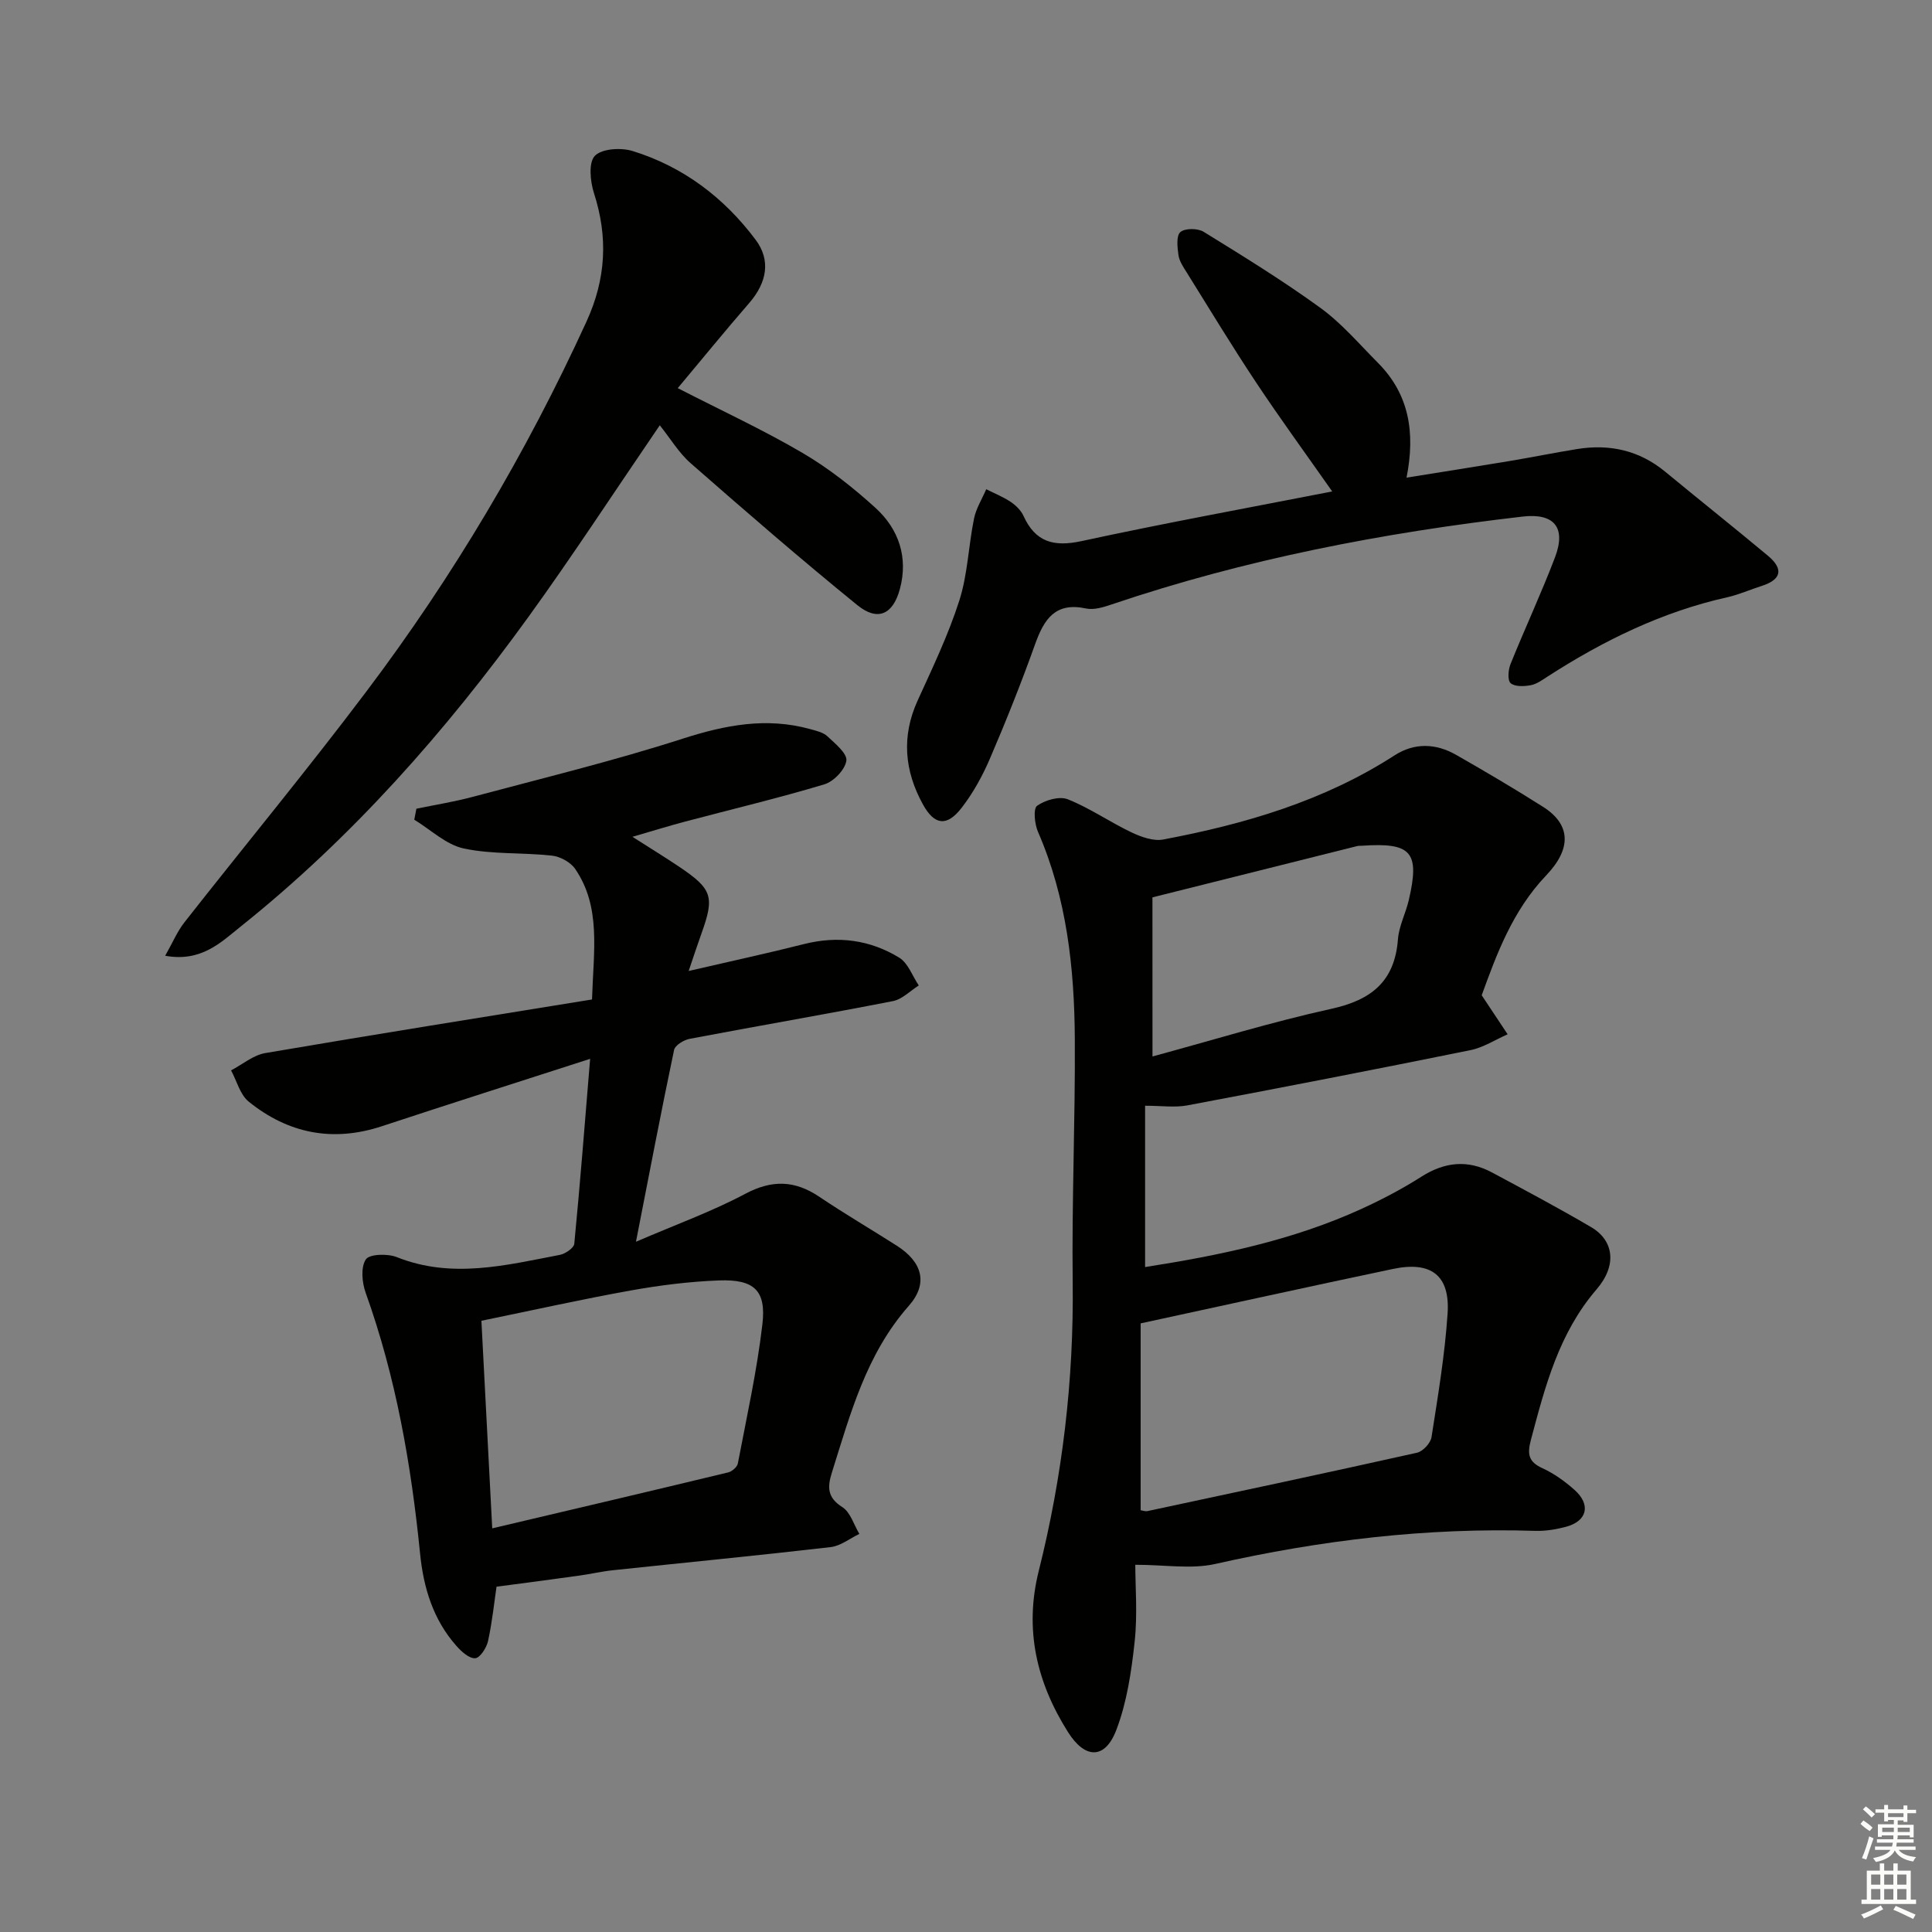 <svg enable-background="new 0 0 400 400" viewBox="0 0 400 400" xmlns="http://www.w3.org/2000/svg"><rect x="0" y="0" width="400" height="400" fill="#808080" stroke="none"/><g fill="#010100"><path d="m306.77 206.06c2.23 3.36 3.8 5.72 5.37 8.08-2.57 1.12-5.04 2.75-7.73 3.29-19.5 3.95-39.04 7.75-58.6 11.43-2.57.48-5.31.07-8.73.07v33.4c15.21-2.38 30.55-5.5 44.97-12.12 4.22-1.94 8.36-4.12 12.27-6.61 4.82-3.06 9.6-3.53 14.59-.85 6.88 3.69 13.78 7.36 20.51 11.31 4.71 2.76 5.43 7.89 1.14 12.88-7.82 9.08-10.66 20.09-13.61 31.2-.78 2.95-.49 4.53 2.42 5.85 2.39 1.09 4.62 2.71 6.6 4.46 3.46 3.07 2.66 6.47-1.73 7.65-2.06.55-4.25.91-6.37.85-22.4-.71-44.41 1.92-66.26 6.85-4.97 1.12-10.4.17-16.56.17 0 4.48.48 10.25-.13 15.9-.67 6.19-1.6 12.55-3.8 18.31-2.34 6.12-6.47 6.04-10.01.42-6.48-10.27-9.08-21.24-6.05-33.35 4.91-19.6 7.27-39.49 7.03-59.75-.2-16.8.54-33.61.44-50.42-.09-14.67-1.67-29.17-7.63-42.87-.7-1.61-1.01-4.78-.18-5.38 1.66-1.19 4.62-2.04 6.37-1.34 4.57 1.82 8.7 4.72 13.17 6.84 2 .95 4.54 1.87 6.58 1.48 16.89-3.19 33.23-7.96 47.87-17.41 4.17-2.69 8.59-2.5 12.79-.1 6.06 3.46 12.08 7.01 17.98 10.75 5.63 3.57 6.05 8.52.65 14.18-7.04 7.38-10.33 16.51-13.36 24.83zm-70.61 106.62c.45.06.95.27 1.39.18 18.62-3.98 37.25-7.94 55.83-12.09 1.22-.27 2.81-1.99 3-3.23 1.33-8.51 2.76-17.03 3.33-25.61.52-7.9-3.42-10.87-11.31-9.21-17.23 3.62-34.43 7.42-52.24 11.27zm2.45-93.95c12.4-3.36 24.61-7.13 37.05-9.87 8.28-1.82 13.1-5.68 13.77-14.39.21-2.75 1.61-5.39 2.25-8.13 2.31-9.95.56-11.94-9.69-11.24-.33.02-.68-.01-1 .07-13.93 3.49-27.86 6.98-42.39 10.62.01 10.53.01 21.14.01 32.94z"/><path d="m102.8 328.51c-.46 3.1-.88 7.21-1.75 11.23-.3 1.4-1.66 3.51-2.66 3.58-1.24.09-2.86-1.38-3.89-2.55-4.83-5.44-6.83-12.08-7.53-19.15-1.84-18.39-4.99-36.48-11.26-53.96-.76-2.12-1.05-5.27.03-6.91.74-1.13 4.51-1.23 6.4-.48 11.38 4.54 22.56 1.69 33.76-.46 1.15-.22 2.92-1.43 3-2.31 1.2-12.35 2.16-24.72 3.28-38.28-15.08 4.87-29.12 9.33-43.11 13.95-10.18 3.36-19.4 1.51-27.57-5.08-1.8-1.45-2.47-4.29-3.66-6.48 2.35-1.23 4.58-3.15 7.07-3.58 22.53-3.85 45.1-7.44 67.66-11.1.32-10.19 1.9-19.11-3.47-27.01-.95-1.4-3.1-2.58-4.81-2.77-6.08-.67-12.34-.22-18.26-1.48-3.68-.78-6.86-3.9-10.26-5.96.15-.76.3-1.51.44-2.27 3.87-.81 7.8-1.43 11.62-2.45 14.55-3.89 29.21-7.45 43.53-12.06 8.81-2.83 17.32-4.47 26.33-1.99 1.27.35 2.73.67 3.63 1.52 1.6 1.49 4.12 3.55 3.91 5.03-.27 1.87-2.62 4.32-4.56 4.9-9.52 2.86-19.2 5.16-28.82 7.71-3.36.89-6.67 1.92-10.91 3.15 3.68 2.35 6.68 4.19 9.6 6.15 6.94 4.65 7.44 6.22 4.69 13.87-.82 2.28-1.57 4.58-2.65 7.76 8.59-1.99 16.28-3.65 23.92-5.58 7-1.76 13.63-.87 19.67 2.82 1.84 1.12 2.73 3.8 4.05 5.76-1.78 1.12-3.44 2.87-5.36 3.24-14 2.74-28.07 5.15-42.08 7.81-1.21.23-3.02 1.33-3.22 2.3-2.66 12.64-5.08 25.33-7.89 39.71 8.33-3.59 15.74-6.26 22.62-9.92 5.56-2.95 10.26-2.81 15.34.61 5.24 3.53 10.7 6.72 16.03 10.12 5.32 3.39 6.57 7.84 2.49 12.47-8.82 10-12.09 22.35-15.93 34.55-.93 2.97-.95 5.14 2.17 7.11 1.68 1.06 2.39 3.65 3.53 5.55-1.97.94-3.88 2.49-5.93 2.73-15.01 1.74-30.05 3.19-45.08 4.79-2.31.24-4.59.78-6.89 1.1-5.66.79-11.31 1.53-17.22 2.31zm-.89-12.08c17.02-4.01 32.96-7.75 48.87-11.59.78-.19 1.84-1.11 1.98-1.83 1.83-9.6 3.96-19.18 5.09-28.87.81-7-1.74-9.31-9.02-9.04-6.1.23-12.23 1-18.24 2.08-10.2 1.83-20.32 4.1-30.92 6.27.73 13.95 1.44 27.52 2.24 42.98z"/><path d="m275.82 101.75c-5.54-7.9-10.81-15.12-15.76-22.57-4.97-7.48-9.63-15.17-14.38-22.8-.7-1.11-1.51-2.31-1.69-3.55-.23-1.61-.49-4.01.39-4.78.95-.83 3.6-.81 4.82-.06 8.2 5.06 16.42 10.12 24.2 15.77 4.39 3.19 8.01 7.46 11.88 11.35 6.44 6.48 7.79 14.37 5.93 23.78 7.22-1.16 14.16-2.25 21.1-3.4 4.74-.79 9.46-1.75 14.21-2.52 6.75-1.09 12.88.27 18.25 4.7 7.06 5.82 14.22 11.52 21.25 17.38 3.27 2.73 2.86 4.94-1.31 6.27-2.37.75-4.66 1.79-7.07 2.33-13.5 3.01-25.67 8.97-37.21 16.41-1.11.72-2.28 1.58-3.53 1.81-1.36.25-3.29.33-4.14-.43-.68-.61-.5-2.77-.02-3.96 2.98-7.39 6.36-14.62 9.2-22.07 2.37-6.22-.19-9.21-6.68-8.46-28.94 3.34-57.41 8.82-85.07 18.18-1.7.58-3.69 1.2-5.34.85-6.36-1.37-8.68 2.2-10.53 7.36-2.85 7.98-5.99 15.86-9.33 23.64-1.55 3.62-3.51 7.2-5.92 10.3-3.03 3.91-5.61 3.58-7.98-.72-3.83-6.94-4.49-14.09-1.1-21.53 3.1-6.8 6.35-13.59 8.62-20.67 1.74-5.43 1.9-11.35 3.05-16.99.43-2.11 1.66-4.06 2.53-6.08 1.7.86 3.49 1.57 5.06 2.62 1.07.72 2.14 1.76 2.66 2.91 2.46 5.43 6.27 6.44 11.96 5.22 17.13-3.71 34.37-6.86 51.95-10.29z"/><path d="m140.32 80.36c9.18 4.71 17.76 8.67 25.88 13.44 5.4 3.17 10.44 7.15 15.09 11.38 4.8 4.38 6.77 10.23 5.03 16.74-1.42 5.31-4.6 6.78-8.79 3.39-11.73-9.53-23.16-19.44-34.53-29.4-2.46-2.15-4.2-5.12-6.4-7.86-9.63 14.1-18.07 27.05-27.11 39.56-17.22 23.82-36.57 45.76-59.61 64.18-4.11 3.28-8.19 7.45-15.68 6.09 1.53-2.69 2.49-5.02 3.99-6.93 12.53-15.96 25.48-31.61 37.69-47.82 17.97-23.83 33.12-49.39 45.55-76.56 4.05-8.85 4.49-17.45 1.54-26.6-.78-2.42-1.15-6.35.2-7.72 1.48-1.5 5.42-1.72 7.82-.98 10.46 3.24 18.92 9.64 25.46 18.38 3.18 4.25 2.34 8.85-1.35 13.11-4.97 5.72-9.76 11.61-14.78 17.6z"/></g><path d="m385.2 377.6.6-.7c.6.4 1.3.9 1.9 1.5l-.6.7c-.8-.5-1.4-1-1.9-1.5zm.3 7.1c.6-1.4 1.1-2.9 1.5-4.5.3.1.6.3.9.4-.5 1.4-1 2.9-1.5 4.4zm.2-10.1.6-.6c.7.5 1.3 1.1 1.9 1.6l-.7.7c-.6-.6-1.2-1.2-1.8-1.7zm8.4-.8h.8v.9h1.8v.7h-1.8v1.8h-.8v-.3h-1.2v.9h3.3v2.6h-.8v-.4h-2.5c0 .3 0 .6-.1.8h3.4v.7h-3.5c0 .3-.1.6-.1.8h4v.7h-3.5c.7.9 1.9 1.3 3.6 1.5-.2.2-.4.5-.6.9-1.9-.3-3.2-1.1-3.8-2.3-.5 1.1-1.8 2-3.9 2.4-.2-.3-.4-.5-.6-.8 1.9-.4 3.1-.9 3.6-1.7h-3.2v-.7h3.5c.1-.2.1-.5.2-.8h-3.3v-.7h3.4c0-.2 0-.5 0-.8h-2.4v.3h-.8v-2.6h3.3v-.9h-1.2v.3h-.8v-1.8h-1.8v-.7h1.8v-.9h.8v.9h3.2zm-4.4 5.5h2.4c0-.3 0-.6 0-.9h-2.4zm1.2-3.1h3.2v-.8h-3.2zm4.4 2.2h-2.4v.9h2.5v-.9z" fill="#fbfcfa"/><path d="m389.2 385.8h.9v1.5h1.9v-1.5h.9v1.5h2.7v6h1.1v.9h-11.3v-.9h1.1v-6h2.7zm.2 8.7.5.8c-1.2.6-2.5 1.3-4 1.9-.2-.3-.3-.6-.6-.8 1.6-.6 3-1.3 4.1-1.9zm-2-4.3h1.9v-2.1h-1.9zm0 3.1h1.9v-2.2h-1.9zm2.7-3.1h1.9v-2.1h-1.9zm0 3.1h1.9v-2.2h-1.9zm2.4 1.3c1.4.6 2.7 1.2 4.1 1.8l-.5.9c-1.5-.7-2.8-1.4-4.1-1.9zm2.2-6.5h-1.9v2.1h1.9zm-1.9 5.2h1.9v-2.2h-1.9z" fill="#fbfcfa"/></svg>